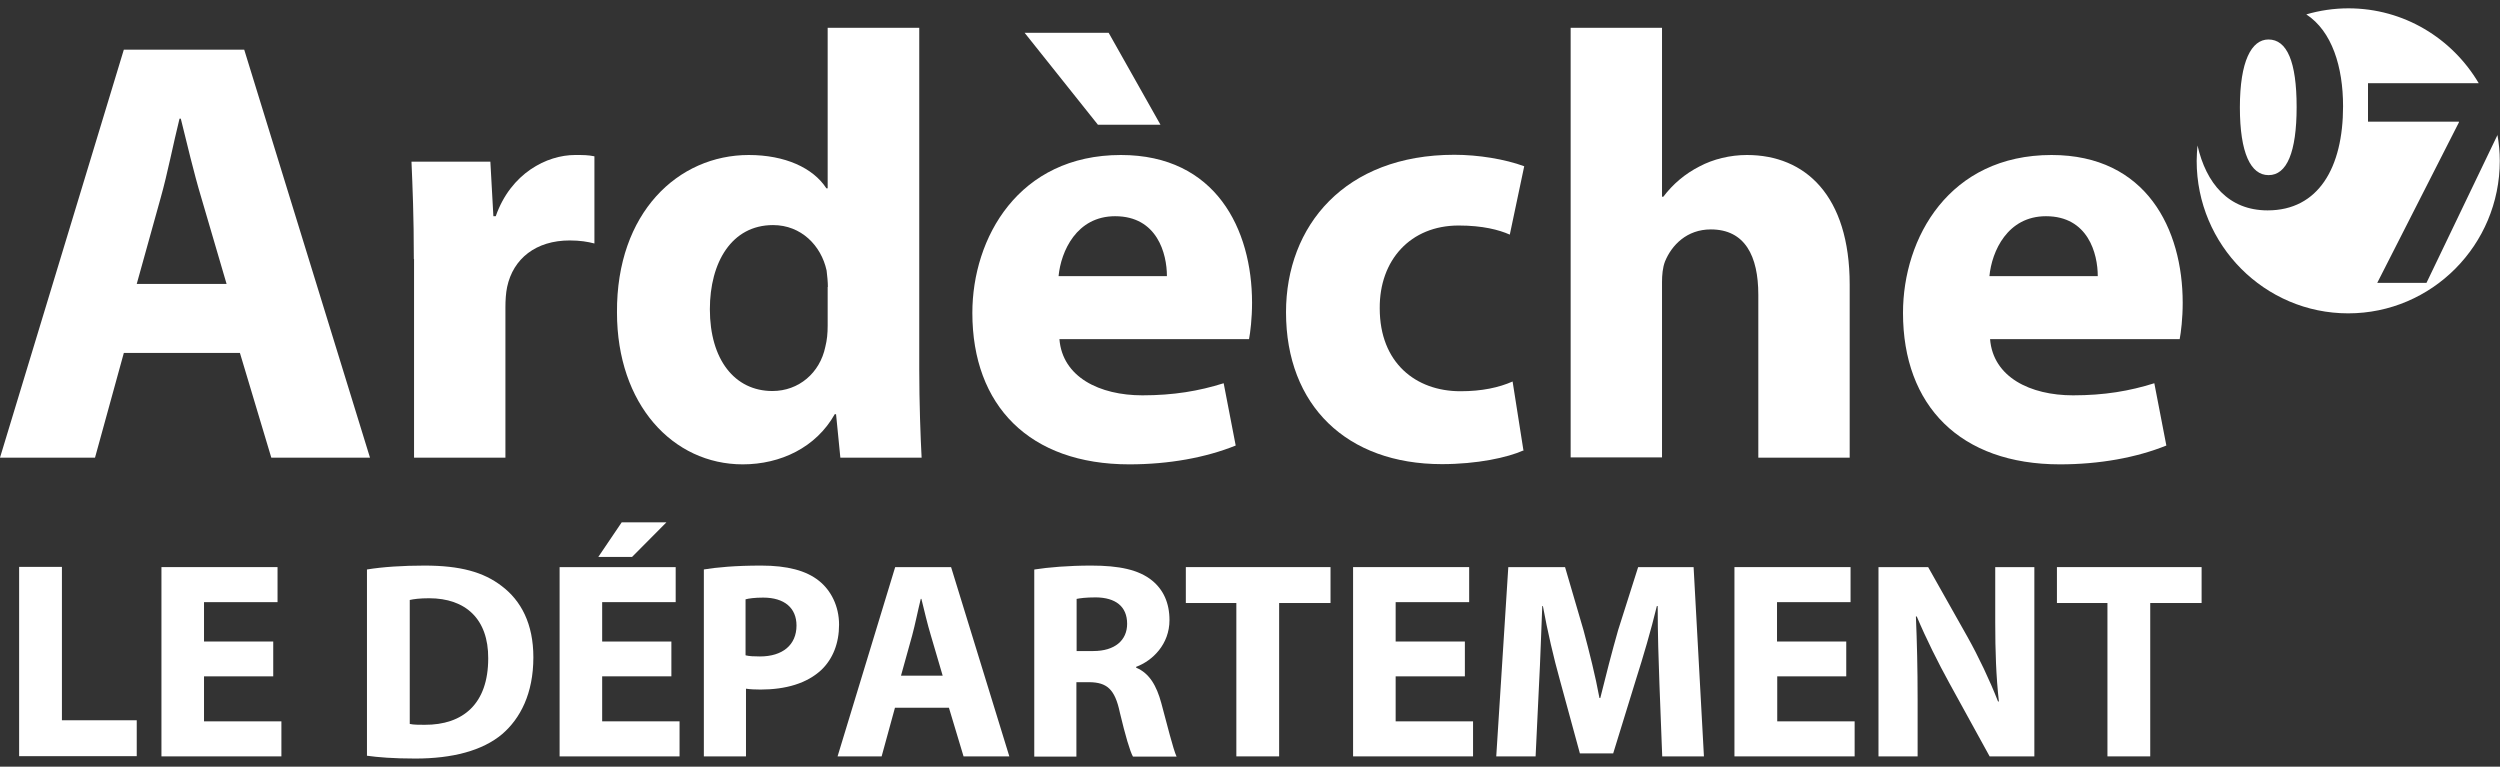 <svg width="150" height="46" viewBox="0 0 150 46" fill="none" xmlns="http://www.w3.org/2000/svg">
<rect x="0" y="0" width="150" height="46" fill="#333333" stroke="none"/>
<g clip-path="url(#clip0_814_1076)">
<path d="M7.43 21.176L5.701 27.459H0L7.43 2.979H14.653L22.199 27.459H16.278L14.395 21.176H7.43ZM13.595 17.036L12.073 11.844C11.635 10.39 11.209 8.573 10.848 7.12H10.771C10.409 8.573 10.048 10.429 9.648 11.844L8.204 17.036H13.582H13.595Z" fill="white"/>
<path d="M24.83 15.543C24.83 12.934 24.753 11.221 24.689 9.702H29.422L29.603 12.973H29.745C30.648 10.39 32.815 9.3 34.505 9.3C35.008 9.3 35.266 9.3 35.665 9.378V14.609C35.266 14.505 34.801 14.427 34.182 14.427C32.157 14.427 30.79 15.517 30.428 17.218C30.351 17.581 30.325 18.022 30.325 18.451V27.459H24.843V15.543H24.83Z" fill="white"/>
<path d="M55.155 1.668V22.15C55.155 24.149 55.232 26.251 55.297 27.459H50.421L50.163 24.85H50.086C48.964 26.848 46.835 27.861 44.565 27.861C40.373 27.861 37.019 24.265 37.019 18.749C36.981 12.753 40.696 9.3 44.926 9.3C47.093 9.3 48.783 10.066 49.583 11.299H49.66V1.668H55.142H55.155ZM49.673 17.218C49.673 16.932 49.634 16.53 49.596 16.231C49.273 14.739 48.074 13.505 46.384 13.505C43.894 13.505 42.592 15.751 42.592 18.555C42.592 21.566 44.075 23.461 46.345 23.461C47.932 23.461 49.196 22.37 49.518 20.813C49.621 20.411 49.66 20.008 49.66 19.541V17.218H49.673Z" fill="white"/>
<path d="M63.565 20.346C63.746 22.63 65.977 23.72 68.544 23.72C70.415 23.72 71.937 23.461 73.42 22.994L74.142 26.732C72.337 27.459 70.131 27.861 67.757 27.861C61.772 27.861 58.341 24.343 58.341 18.775C58.341 14.271 61.114 9.3 67.254 9.3C72.956 9.3 75.123 13.765 75.123 18.165C75.123 19.113 75.019 19.943 74.942 20.346H63.578H63.565ZM66.519 1.967L69.628 7.483H65.874L61.476 1.967H66.532H66.519ZM70.015 16.569C70.015 15.219 69.434 12.973 66.906 12.973C64.597 12.973 63.656 15.076 63.514 16.569H70.015Z" fill="white"/>
<path d="M91.427 27.017C90.446 27.459 88.615 27.848 86.512 27.848C80.811 27.848 77.161 24.33 77.161 18.736C77.161 13.544 80.695 9.287 87.26 9.287C88.705 9.287 90.292 9.547 91.453 9.975L90.588 14.077C89.943 13.791 88.963 13.531 87.518 13.531C84.629 13.531 82.759 15.608 82.784 18.503C82.784 21.773 84.951 23.474 87.622 23.474C88.924 23.474 89.93 23.253 90.756 22.89L91.401 26.991L91.427 27.017Z" fill="white"/>
<path d="M94.239 1.668H99.721V11.805H99.798C100.379 11.039 101.101 10.429 101.965 9.988C102.791 9.547 103.81 9.3 104.816 9.3C108.311 9.3 110.981 11.727 110.981 17.075V27.459H105.499V17.685C105.499 15.361 104.7 13.765 102.649 13.765C101.204 13.765 100.301 14.713 99.901 15.686C99.759 16.049 99.721 16.517 99.721 16.919V27.445H94.239V1.668Z" fill="white"/>
<path d="M119.404 20.346C119.585 22.63 121.816 23.72 124.383 23.72C126.266 23.72 127.776 23.461 129.259 22.994L129.981 26.732C128.175 27.459 125.97 27.861 123.596 27.861C117.611 27.861 114.18 24.343 114.18 18.775C114.18 14.271 116.953 9.3 123.093 9.3C128.795 9.3 130.962 13.765 130.962 18.165C130.962 19.113 130.858 19.943 130.781 20.346H119.417H119.404ZM125.866 16.569C125.866 15.219 125.286 12.973 122.758 12.973C120.449 12.973 119.507 15.076 119.365 16.569H125.866Z" fill="white"/>
<path d="M1.148 34.013H3.715V43.216H8.204V45.37H1.148V34.013Z" fill="white"/>
<path d="M16.394 40.581H12.241V43.281H16.884V45.383H9.687V34.026H16.652V36.129H12.241V38.491H16.394V40.581Z" fill="white"/>
<path d="M22.018 34.169C22.96 34.013 24.185 33.935 25.475 33.935C27.616 33.935 29.009 34.325 30.093 35.155C31.267 36.038 32.002 37.427 32.002 39.439C32.002 41.619 31.215 43.112 30.131 44.046C28.945 45.046 27.139 45.513 24.92 45.513C23.592 45.513 22.663 45.435 22.018 45.344V34.182V34.169ZM24.585 43.436C24.804 43.488 25.152 43.488 25.475 43.488C27.784 43.501 29.293 42.229 29.293 39.504C29.306 37.141 27.939 35.895 25.746 35.895C25.178 35.895 24.804 35.947 24.585 35.999V43.436Z" fill="white"/>
<path d="M40.283 40.581H36.13V43.281H40.773V45.383H33.576V34.026H40.541V36.129H36.13V38.491H40.283V40.581ZM39.986 31.339L37.923 33.416H35.898L37.303 31.339H39.986Z" fill="white"/>
<path d="M42.218 34.169C43.005 34.039 44.114 33.935 45.675 33.935C47.235 33.935 48.37 34.234 49.132 34.844C49.854 35.415 50.344 36.362 50.344 37.479C50.344 38.595 49.97 39.529 49.299 40.178C48.422 41.009 47.132 41.373 45.636 41.373C45.301 41.373 45.004 41.359 44.759 41.321V45.383H42.231V34.169H42.218ZM44.746 39.322C44.965 39.374 45.236 39.387 45.597 39.387C46.952 39.387 47.79 38.699 47.79 37.531C47.79 36.479 47.068 35.856 45.791 35.856C45.275 35.856 44.914 35.908 44.733 35.96V39.309L44.746 39.322Z" fill="white"/>
<path d="M53.698 42.463L52.898 45.383H50.254L53.711 34.026H57.065L60.56 45.383H57.813L56.935 42.463H53.698ZM56.561 40.542L55.852 38.128C55.646 37.453 55.452 36.609 55.284 35.934H55.246C55.078 36.609 54.91 37.466 54.73 38.128L54.059 40.542H56.548H56.561Z" fill="white"/>
<path d="M62.069 34.169C62.895 34.039 64.107 33.935 65.474 33.935C67.151 33.935 68.325 34.182 69.125 34.831C69.795 35.376 70.169 36.168 70.169 37.206C70.169 38.66 69.15 39.646 68.17 40.01V40.062C68.957 40.386 69.396 41.139 69.679 42.19C70.028 43.475 70.389 44.955 70.595 45.396H67.977C67.796 45.072 67.525 44.15 67.19 42.748C66.893 41.334 66.403 40.944 65.358 40.931H64.584V45.396H62.056V34.182L62.069 34.169ZM64.597 39.062H65.603C66.88 39.062 67.628 38.426 67.628 37.427C67.628 36.375 66.919 35.856 65.758 35.843C65.139 35.843 64.791 35.895 64.597 35.934V39.075V39.062Z" fill="white"/>
<path d="M74.181 36.181H71.15V34.026H79.831V36.181H76.748V45.383H74.181V36.181Z" fill="white"/>
<path d="M87.892 40.581H83.739V43.281H88.383V45.383H81.185V34.026H88.15V36.129H83.739V38.491H87.892V40.581Z" fill="white"/>
<path d="M99.566 41.035C99.514 39.672 99.462 38.024 99.462 36.362H99.411C99.062 37.816 98.585 39.426 98.16 40.763L96.792 45.202H94.793L93.593 40.801C93.219 39.465 92.845 37.855 92.574 36.362H92.536C92.471 37.894 92.42 39.646 92.342 41.061L92.136 45.383H89.775L90.498 34.026H93.903L95.012 37.816C95.361 39.127 95.722 40.542 95.967 41.879H96.018C96.341 40.568 96.728 39.062 97.089 37.803L98.289 34.026H101.616L102.236 45.383H99.733L99.566 41.035Z" fill="white"/>
<path d="M110.788 40.581H106.634V43.281H111.278V45.383H104.067V34.026H111.033V36.129H106.621V38.491H110.775V40.581H110.788Z" fill="white"/>
<path d="M112.709 45.383V34.026H115.689L118.037 38.193C118.707 39.387 119.378 40.801 119.881 42.086H119.933C119.765 40.581 119.714 39.049 119.714 37.349V34.026H122.061V45.383H119.378L116.966 40.996C116.295 39.776 115.56 38.309 115.005 36.986H114.954C115.018 38.504 115.057 40.1 115.057 41.957V45.383H112.709Z" fill="white"/>
<path d="M126.447 36.181H123.416V34.026H132.096V36.181H129.014V45.383H126.447V36.181Z" fill="white"/>
<path d="M136.121 10.507C137.205 10.507 137.798 9.144 137.798 6.419C137.798 3.693 137.217 2.369 136.108 2.369C135.089 2.369 134.393 3.667 134.393 6.445C134.393 9.196 135.05 10.507 136.108 10.507H136.121Z" fill="white"/>
<path d="M149.858 8.08L145.589 16.971H142.635L147.536 7.34V7.301H142.08V4.991H148.723C147.136 2.304 144.234 0.5 140.906 0.5C140.029 0.5 139.178 0.63 138.378 0.863C139.926 1.876 140.584 4.017 140.584 6.38C140.584 10.066 139.101 12.623 136.056 12.623C133.709 12.623 132.367 11 131.851 8.729C131.826 9.028 131.8 9.339 131.8 9.651C131.8 14.7 135.876 18.801 140.893 18.801C145.911 18.801 149.987 14.7 149.987 9.651C149.987 9.105 149.935 8.599 149.845 8.08" fill="white"/>
</g>
<defs>
<clipPath id="clip0_814_1076">
<rect width="150" height="45" fill="white" transform="translate(0 0.5)"/>
</clipPath>
</defs>
</svg>
